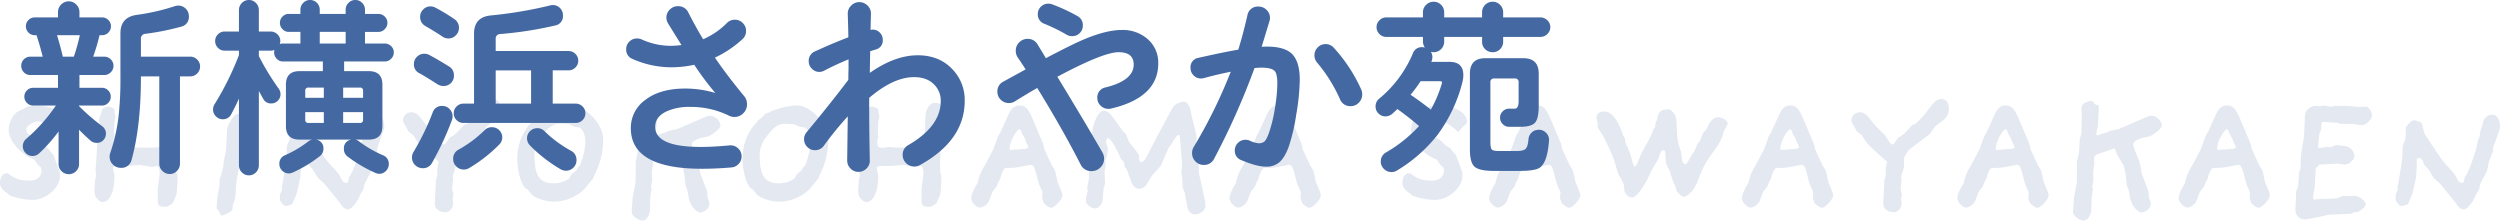 <svg xmlns="http://www.w3.org/2000/svg" width="1189.65" height="104.938" viewBox="0 0 1189.65 104.938">
  <g id="logo" transform="translate(-137.6 -160.312)">
    <path id="パス_32438" data-name="パス 32438" d="M37.35-41.475c0-4.5-5.4-7.95-13.65-7.95a25.955,25.955,0,0,0-3.9.45L18-48l-3.3,1.575a11.961,11.961,0,0,0-3.975,8.475c0,5.475,5.85,11.1,9.975,13.2l2.25,1.05,1.725,2.475,1.275,1.05a4.785,4.785,0,0,1,.45,1.725c0,2.85-2.475,4.725-5.625,4.725-8.25,0-9.45-3.525-10.8-3.525C8.1-17.25,6.6-15.825,6.6-12.45c0,2.475,2.85,4.35,3.675,4.875L11.55-6.45l3.525.975a33.145,33.145,0,0,0,7.2.9c5.775,0,12.9-5.475,12.9-11.625a7.657,7.657,0,0,0-.525-2.85l-1.2-3.075-1.35-3.75L30.45-27.75,29.4-29.1l-2.475-1.65L25.2-32.55l-4.8-3-1.05-1.275-.3-1.875c.75-.9,2.775-3.15,5.85-3.15,3.3,0,8.25,5.025,8.25,5.025s2.1-2.475,2.175-2.475C36-39.9,37.35-41.025,37.35-41.475Zm54.6-5.85v-.225c0-1.725-1.5-3.225-4.05-3.225-2.1,0-4.125,3-4.35,6l-.3,8.325-.675,3.9.075,1.725a1.221,1.221,0,0,1-1.275,1.275l-3.6.15-9.75-.15-1.8-.225-2.85.45-1.8-.15L60.75-30.3l-.15-2.625.45-1.275-.15-3.525c0-.45.15-2.1.15-3.3,0-1.05.525-2.175.525-3.225a3.189,3.189,0,0,0-.15-.825l-.3-.825v-1.875A11.088,11.088,0,0,0,58.2-49.05a9.962,9.962,0,0,0-2.7.9l-1.65,4.8L53.7-33.9l-.825,2.475-.45,8.025-.375,4.8.3,2.4-.525,2.4-.3,4.875.3,2.55s1.875,2.85,3.6,2.85c3,0,5.625-4.275,5.625-12.3,0-1.2-.675-2.775-.675-4.05,0-.375.825-.825,1.5-.825l6.15-.075,5.175-.45,5.925,1.05a12.609,12.609,0,0,1,2.25-.525c.825,0,1.2,2.1,1.2,3.675,0,.375-.075.675-.075.975L81.675-9.9v5.175c0,2.925.525,3.45,4.125,3.45C86.475-1.275,88.725-3,88.725-3s1.95-3.75,2.025-5.475l.3-4.725v-2.85l-.45-1.425-.15-5.25.3-5.175-.45-2.625.3-1.275.6-6.9.45-3-.15-1.575Zm32.25,5.55a3.564,3.564,0,0,0-3.675-3.75c-2.55,0-3.6,2.55-4.8,4.5a7.53,7.53,0,0,0-1.125,4.2l-.45,8.85L113.025-22.8l-.15,2.4-1.2,4.5-.6,1.425V-11.7l-1.05,6L109.65-.525,110.7.6,111.9,3s5.025-1.425,5.325-3.225l.15-1.95A19.043,19.043,0,0,0,118.2-4.35a19.064,19.064,0,0,0,.6-5.625c0-2.4,1.8-11.4,1.8-11.4l.375-2.7.45-4.2.6-2.25.375-6.15C122.85-37.575,124.2-40.125,124.2-41.775ZM189-37.2a7.007,7.007,0,0,0,.45-2.55c0-2.7-1.35-5.325-3.45-5.325a4.48,4.48,0,0,0-4.725,4.35c-.225.675-.825,2.475-1.2,3.675-.15,1.05-.3,2.1-.375,2.55l-.75,1.575-.6,3.3S175.875-21.3,174.075-17.7c-.75,1.575-1.5,2.1-1.65,3.525-.075.75-.45,1.575-.9,1.575-2.25,0-2.7-3.15-4.125-4.8-2.85-3.225-4.65-4.8-6.975-8.25L153.525-36l-1.35-5.175a11.108,11.108,0,0,0-3.45-1.275c-1.95,0-4.125,3.45-4.125,3.45s0,3.525-.15,5.325c-.075,1.125-1.275,2.25-1.35,4.2l-.15,4.425c-.225,3.525-2.25,14.4-2.25,14.4l.075,1.2L139.8-6.975v2.55s1.5,2.775,2.85,2.775a11.146,11.146,0,0,0,3-.9l2.1-4.95,1.725-7.65.375-5.025-.075-3.075a1.322,1.322,0,0,1,1.2-1.35.451.451,0,0,1,.3.075l.75.45.75.975.525,1.65,2.25,2.55,2.4,3.9,3.075,2.775L168-3.6c1.2,1.65,2.175,3.525,4.35,3.525,1.2,0,3.3-2.4,4.425-4.425l1.575-3.225L179.4-9.3l.75-3.075,3.075-5.775.975-4.725,1.875-4.8.075-1.8Zm53.55-5.7a6.733,6.733,0,0,0,2.175-5.175c0-2.325-1.125-4.5-3.375-4.5-2.1,0-3.225,1.2-4.65,2.775-.3.3-2.625,3.675-4.575,5.775C231.075-42.9,229.5-41.4,228.9-40.8l-1.575.6-3,3.3-2.175,1.875-1.5.75-1.875,2.7a1.285,1.285,0,0,1-.9.6c-1.35,0-2.775-3.9-4.575-5.475a41.72,41.72,0,0,1-6.075-6.6c-1.875-2.55-3.6-3.225-4.8-3.225a3.96,3.96,0,0,0-4.05,4.125c0,.6,1.8,3.45,1.8,3.45l.675,1.425,2.475,1.95a35.5,35.5,0,0,0,2.625,3.9c2.85,3.075,7.575,7.05,9.375,8.625l-.6,2.925L214.65-15.9l-.6,1.95-.3,5.7L213.525-3v.45c0,2.175,2.1,3.825,5.025,3.825,2.025,0,3.675-2.1,3.675-4.05V-3L222-5.25l.375-1.725-.6-3,.45-4.8L222-15.825l1.35-4.125.075-4.8,2.1-3.45,10.2-7.8,2.475-3.525Zm51.075,9.3c0-7.425-9.15-15.9-14.55-15.9-6.15,0-12.675,2.775-12.675,2.775l-.825.525-1.8.525-1.8,1.875-1.725,1.275-.9,1.275s-6.6,6-6.6,17.1c0,6.15,2.25,13.2,4.2,14.175l.75.45L259.575-7.2c1.35,1.575,6.375,3.45,10.425,3.45a20.831,20.831,0,0,0,14.775-6.075L288.9-14.85l.6-1.65A36.581,36.581,0,0,0,293.625-33.6Zm-8.475,1.8c0,3.825-2.1,9.75-2.55,10.875l-.825.75-.975,1.65L278.625-16.8l-1.275,2.175a13.3,13.3,0,0,1-7.2,2.175c-6.975,0-9.225-3.9-9.225-13.5A14.032,14.032,0,0,1,264-34.425c2.55-3.375,4.875-6.375,9-6.375h.45l3.9.225,3,1.35,2.025.15S285.15-37.725,285.15-31.8Zm64.275-8.025c0-2.475-2.625-4.8-5.1-4.8a4.031,4.031,0,0,0-1.575.375l-13.725,5.925-4.425.975-1.5.75-2.625.75a3.232,3.232,0,0,1-1.5.6,1.066,1.066,0,0,1-.45-.15.916.916,0,0,1-.3-.675c0-.375.225-.825.3-1.35l.525-2.4.45-9.6-2.1-.75-.825-1.5H316.5c-.6,0-5.325.15-5.325,3.9v.45l.225,2.7-.225,8.55-.75,2.4-.375,6.525-.975,4.575.075,2.175L309-12.675l-1.275,6.6L307.2.6V.9c0,2.4,3.225,4.35,5.175,4.35s3.45-2.925,3.525-5.175l.15-6.15.6-3.45-.3-1.575.525-2.4-.075-4.425.525-3.75-.15-3.375.975-.975,8.475-3,.6.225.9,2.625,3.225,5.325.9,4.125.6,5.4.825,2.025.825,4.575.975,2.4c.675,1.5,3.15,3.75,4.125,3.75,2.175,0,4.575-1.95,4.575-4.125a3.764,3.764,0,0,0-.15-.9l-.75-2.325-.15-2.475-3.375-9.15a25.425,25.425,0,0,0-1.8-7.425c-1.425-3.075-2.1-5.25-2.1-6.15,0-1.425,3.225-2.85,5.775-3.225l2.325-.525,1.35-.825S349.425-38.4,349.425-39.825ZM400.8-33.6c0-7.425-9.15-15.9-14.55-15.9-6.15,0-12.675,2.775-12.675,2.775l-.825.525-1.8.525-1.8,1.875-1.725,1.275-.9,1.275s-6.6,6-6.6,17.1c0,6.15,2.25,13.2,4.2,14.175l.75.45L366.75-7.2c1.35,1.575,6.375,3.45,10.425,3.45A20.831,20.831,0,0,0,391.95-9.825l4.125-5.025.6-1.65A36.581,36.581,0,0,0,400.8-33.6Zm-8.475,1.8c0,3.825-2.1,9.75-2.55,10.875l-.825.75-.975,1.65L385.8-16.8l-1.275,2.175a13.3,13.3,0,0,1-7.2,2.175c-6.975,0-9.225-3.9-9.225-13.5a14.032,14.032,0,0,1,3.075-8.475c2.55-3.375,4.875-6.375,9-6.375h.45l3.9.225,3,1.35,2.025.15S392.325-37.725,392.325-31.8ZM455.4-47.325v-.225c0-1.725-1.5-3.225-4.05-3.225-2.1,0-4.125,3-4.35,6l-.3,8.325-.675,3.9.075,1.725a1.221,1.221,0,0,1-1.275,1.275l-3.6.15-9.75-.15-1.8-.225-2.85.45-1.8-.15L424.2-30.3l-.15-2.625.45-1.275-.15-3.525c0-.45.15-2.1.15-3.3,0-1.05.525-2.175.525-3.225a3.19,3.19,0,0,0-.15-.825l-.3-.825v-1.875a11.088,11.088,0,0,0-2.925-1.275,9.962,9.962,0,0,0-2.7.9l-1.65,4.8-.15,9.45-.825,2.475-.45,8.025-.375,4.8.3,2.4-.525,2.4-.3,4.875.3,2.55s1.875,2.85,3.6,2.85c3,0,5.625-4.275,5.625-12.3,0-1.2-.675-2.775-.675-4.05,0-.375.825-.825,1.5-.825l6.15-.075,5.175-.45,5.925,1.05a12.609,12.609,0,0,1,2.25-.525c.825,0,1.2,2.1,1.2,3.675,0,.375-.075.675-.075.975l-.825,6.15v5.175c0,2.925.525,3.45,4.125,3.45.675,0,2.925-1.725,2.925-1.725s1.95-3.75,2.025-5.475l.3-4.725v-2.85l-.45-1.425-.15-5.25.3-5.175-.45-2.625.3-1.275.6-6.9.45-3-.15-1.575ZM512.175-6.75c0-1.05-.975-3.075-1.95-5.4-.825-1.725-.75-3.825-1.575-6.15a8.9,8.9,0,0,0-1.425-2.475l-3.675-7.95-.525-2.475L497.7-43.8c-2.025-4.425-3.3-5.7-6.075-5.7-3.525,0-4.725,3.45-6.15,6.6l-2.7,5.925-1.2,2.025L479.4-28.875l-3.525,6.75s-1.8,3-2.775,5.1a32.458,32.458,0,0,0-1.35,4.575c-.6.9-3,4.875-3,6.975,0,2.175,2.7,4.575,4.275,4.575a5.963,5.963,0,0,0,4.125-3l1.725-4.5,2.025-2.625.675-1.8.975-1.8.525-1.95,1.05-2.25c.3-.9,1.2-.975,3.3-.975,3.675,0,8.4-1.425,9.9-1.425,1.275,0,2.025,2.55,2.925,6.375a22.014,22.014,0,0,0,1.725,4.95l.75,1.725-.225,2.85.9,2.4s2.175,2.1,3.375,2.1C508.425-.825,512.175-4.8,512.175-6.75Zm-16.2-22.8c0,.375-.975.675-1.95.75l-6.6.45c-.3,0-.375-.225-.375-.675a10.324,10.324,0,0,1,.3-1.95c.525-2.55,3.225-7.2,4.35-7.2.825,0,1.05,1.725,1.05,1.725l1.725,3.075.375,1.35A8.623,8.623,0,0,1,495.975-29.55ZM580.2-1.725a20.539,20.539,0,0,0-.45-3.6l-2.625-12-.225-9.6a17.51,17.51,0,0,1-.975-2.7,10.247,10.247,0,0,1-.15-1.425c0-.975.225-1.875.225-2.925a11.27,11.27,0,0,0-.15-1.5c-.675-3.6-2.025-7.95-2.25-9.3-.6-4.275-1.875-6.525-3.675-6.525-1.125,0-4.05.675-5.325,2.925-.375.6-7.35,13.5-9.9,18.45-2.7,5.325-3.6,7.35-4.95,7.35-1.725,0-.6-2.7-1.575-3.975-1.5-2.175-4.05-5.25-4.275-5.55l-1.575-3.825-1.425-1.35c-.075-.075-3.6-5.25-5.025-7.05-1.05-1.5-2.775-2.7-3.975-2.7-2.85,0-6.075,7.05-6.075,15.75,0,4.725-.3,7.8-.3,7.8L524.775-21v6.3l-.825,4.5.3,1.425a16.5,16.5,0,0,0-.9,4.575c0,2.1,2.85,3.675,4.35,3.675,1.725,0,3.525-2.175,3.6-4.125l.45-5.325.675-2.4L532.2-18.15l.525-3-.15-2.025a20.088,20.088,0,0,0,1.2-5.325c0-1.5-.825-2.55-.825-3.375,0-.9.225-2.025.75-2.025,2.175,0,6.225,9.675,6.225,9.675l1.425,1.5.525,2.475.975,1.275,1.8,5.1c.675,1.95,1.875,3.975,3.975,3.975,2.325,0,3.075-1.2,3.975-2.7l2.55-3.975,3.675-3.975,3.825-8.625,3.45-5.1c.6-.9,1.05-1.2,1.35-1.2.45,0,.6.6.675,1.425l1.05,13.125-.45,3.6.45,2.1.15,4.5L570.3-8.25l1.2,6.525c.45,2.925,2.175,4.05,3.9,4.05C577.725,2.325,580.2.375,580.2-1.725ZM635.1-6.75c0-1.05-.975-3.075-1.95-5.4-.825-1.725-.75-3.825-1.575-6.15a8.9,8.9,0,0,0-1.425-2.475l-3.675-7.95L625.95-31.2l-5.325-12.6c-2.025-4.425-3.3-5.7-6.075-5.7-3.525,0-4.725,3.45-6.15,6.6l-2.7,5.925-1.2,2.025-2.175,6.075-3.525,6.75s-1.8,3-2.775,5.1a32.458,32.458,0,0,0-1.35,4.575c-.6.9-3,4.875-3,6.975,0,2.175,2.7,4.575,4.275,4.575a5.964,5.964,0,0,0,4.125-3L601.8-8.4l2.025-2.625.675-1.8.975-1.8.525-1.95,1.05-2.25c.3-.9,1.2-.975,3.3-.975,3.675,0,8.4-1.425,9.9-1.425,1.275,0,2.025,2.55,2.925,6.375A22.015,22.015,0,0,0,624.9-9.9l.75,1.725-.225,2.85.9,2.4s2.175,2.1,3.375,2.1C631.35-.825,635.1-4.8,635.1-6.75Zm-16.2-22.8c0,.375-.975.675-1.95.75l-6.6.45c-.3,0-.375-.225-.375-.675a10.326,10.326,0,0,1,.3-1.95c.525-2.55,3.225-7.2,4.35-7.2.825,0,1.05,1.725,1.05,1.725l1.725,3.075.375,1.35A8.623,8.623,0,0,1,618.9-29.55Zm85.8-11.925c0-4.5-5.4-7.95-13.65-7.95a25.956,25.956,0,0,0-3.9.45l-1.8.975-3.3,1.575a11.961,11.961,0,0,0-3.975,8.475c0,5.475,5.85,11.1,9.975,13.2l2.25,1.05,1.725,2.475,1.275,1.05a4.785,4.785,0,0,1,.45,1.725c0,2.85-2.475,4.725-5.625,4.725-8.25,0-9.45-3.525-10.8-3.525-1.875,0-3.375,1.425-3.375,4.8,0,2.475,2.85,4.35,3.675,4.875L678.9-6.45l3.525.975a33.145,33.145,0,0,0,7.2.9c5.775,0,12.9-5.475,12.9-11.625A7.657,7.657,0,0,0,702-19.05l-1.2-3.075-1.35-3.75L697.8-27.75l-1.05-1.35-2.475-1.65-1.725-1.8-4.8-3-1.05-1.275-.3-1.875c.75-.9,2.775-3.15,5.85-3.15,3.3,0,8.25,5.025,8.25,5.025s2.1-2.475,2.175-2.475C703.35-39.9,704.7-41.025,704.7-41.475ZM758.625-6.75c0-1.05-.975-3.075-1.95-5.4-.825-1.725-.75-3.825-1.575-6.15a8.9,8.9,0,0,0-1.425-2.475L750-28.725l-.525-2.475L744.15-43.8c-2.025-4.425-3.3-5.7-6.075-5.7-3.525,0-4.725,3.45-6.15,6.6l-2.7,5.925-1.2,2.025-2.175,6.075-3.525,6.75s-1.8,3-2.775,5.1a32.458,32.458,0,0,0-1.35,4.575c-.6.9-3,4.875-3,6.975C715.2-3.3,717.9-.9,719.475-.9a5.964,5.964,0,0,0,4.125-3l1.725-4.5,2.025-2.625.675-1.8.975-1.8.525-1.95,1.05-2.25c.3-.9,1.2-.975,3.3-.975,3.675,0,8.4-1.425,9.9-1.425,1.275,0,2.025,2.55,2.925,6.375a22.015,22.015,0,0,0,1.725,4.95l.75,1.725-.225,2.85.9,2.4s2.175,2.1,3.375,2.1C754.875-.825,758.625-4.8,758.625-6.75Zm-16.2-22.8c0,.375-.975.675-1.95.75l-6.6.45c-.3,0-.375-.225-.375-.675a10.326,10.326,0,0,1,.3-1.95c.525-2.55,3.225-7.2,4.35-7.2.825,0,1.05,1.725,1.05,1.725l1.725,3.075.375,1.35A8.623,8.623,0,0,1,742.425-29.55ZM828.75-40.875c0-1.35-2.475-3-4.65-3-2.25.075-3.375,1.8-4.425,3.525-.525.975-.975,2.1-1.2,2.4l-1.425,1.425-1.5,3.9-1.2,1.35-1.125,2.925-2.475,3.9c-.675,1.05-1.275,2.85-2.1,2.85-2.25,0-1.5-4.875-2.4-6.6a29.638,29.638,0,0,1-1.575-7.2l-.375-7.275c-.075-2.475-2.55-4.95-3.525-4.95-3.75,0-4.95.6-5.7,5.175,0,.15-.525.675-.525.675l-.375,2.55-.675.825s-.825,2.1-1.05,2.775c-2.025,4.275-4.05,7.35-4.5,8.475-1.8,3.825-2.55,6.675-3.45,6.675-.825,0-.975-2.775-2.4-6.6l-.975-2.55L780.3-31.05l-.6-3.15-.75-1.125-.825-2.325c-2.625-6.45-5.325-9-8.175-9-2.175,0-3.675,1.2-3.675,2.925a9.33,9.33,0,0,0,.6,2.4v2.25l2.775,4.425s3.075,5.925,4.575,9.975c1.125,2.85,1.35,4.725,2.475,7.65.9,2.325,2.4,3.45,2.7,5.925l.15,1.875A4.2,4.2,0,0,0,783.3-5.7c2.025,0,5.925-5.625,8.175-10.65A47.441,47.441,0,0,1,795.6-23.7l.75-2.55.6-1.125a1.278,1.278,0,0,1,1.35-.825c1.425,0,.375,4.425,1.425,6.975.675,1.725,1.65,2.775,1.875,4.275a32.665,32.665,0,0,0,1.275,3.825,22.5,22.5,0,0,1,1.65,4.5S807-6,807.6-6c2.25,0,5.7-3.75,7.35-8.7a42.71,42.71,0,0,1,6.525-12.15c3.525-4.725,4.65-7.275,5.325-9.975C827.175-38.475,828.75-39.975,828.75-40.875ZM878.925-6.75c0-1.05-.975-3.075-1.95-5.4-.825-1.725-.75-3.825-1.575-6.15a8.9,8.9,0,0,0-1.425-2.475l-3.675-7.95-.525-2.475L864.45-43.8c-2.025-4.425-3.3-5.7-6.075-5.7-3.525,0-4.725,3.45-6.15,6.6l-2.7,5.925-1.2,2.025-2.175,6.075-3.525,6.75s-1.8,3-2.775,5.1a32.458,32.458,0,0,0-1.35,4.575c-.6.9-3,4.875-3,6.975C835.5-3.3,838.2-.9,839.775-.9a5.964,5.964,0,0,0,4.125-3l1.725-4.5,2.025-2.625.675-1.8.975-1.8.525-1.95,1.05-2.25c.3-.9,1.2-.975,3.3-.975,3.675,0,8.4-1.425,9.9-1.425,1.275,0,2.025,2.55,2.925,6.375a22.015,22.015,0,0,0,1.725,4.95l.75,1.725-.225,2.85.9,2.4s2.175,2.1,3.375,2.1C875.175-.825,878.925-4.8,878.925-6.75Zm-16.2-22.8c0,.375-.975.675-1.95.75l-6.6.45c-.3,0-.375-.225-.375-.675a10.326,10.326,0,0,1,.3-1.95c.525-2.55,3.225-7.2,4.35-7.2.825,0,1.05,1.725,1.05,1.725l1.725,3.075.375,1.35A8.623,8.623,0,0,1,862.725-29.55ZM931.8-42.9a6.733,6.733,0,0,0,2.175-5.175c0-2.325-1.125-4.5-3.375-4.5-2.1,0-3.225,1.2-4.65,2.775-.3.3-2.625,3.675-4.575,5.775-1.05,1.125-2.625,2.625-3.225,3.225l-1.575.6-3,3.3L911.4-35.025l-1.5.75-1.875,2.7a1.285,1.285,0,0,1-.9.6c-1.35,0-2.775-3.9-4.575-5.475a41.717,41.717,0,0,1-6.075-6.6c-1.875-2.55-3.6-3.225-4.8-3.225a3.96,3.96,0,0,0-4.05,4.125c0,.6,1.8,3.45,1.8,3.45l.675,1.425,2.475,1.95a35.5,35.5,0,0,0,2.625,3.9c2.85,3.075,7.575,7.05,9.375,8.625l-.6,2.925L903.9-15.9l-.6,1.95-.3,5.7L902.775-3v.45c0,2.175,2.1,3.825,5.025,3.825,2.025,0,3.675-2.1,3.675-4.05V-3l-.225-2.25.375-1.725-.6-3,.45-4.8-.225-1.05,1.35-4.125.075-4.8,2.1-3.45,10.2-7.8,2.475-3.525ZM981.45-6.75c0-1.05-.975-3.075-1.95-5.4-.825-1.725-.75-3.825-1.575-6.15a8.9,8.9,0,0,0-1.425-2.475l-3.675-7.95L972.3-31.2l-5.325-12.6c-2.025-4.425-3.3-5.7-6.075-5.7-3.525,0-4.725,3.45-6.15,6.6l-2.7,5.925-1.2,2.025-2.175,6.075-3.525,6.75s-1.8,3-2.775,5.1a32.458,32.458,0,0,0-1.35,4.575c-.6.9-3,4.875-3,6.975,0,2.175,2.7,4.575,4.275,4.575a5.964,5.964,0,0,0,4.125-3l1.725-4.5,2.025-2.625.675-1.8.975-1.8.525-1.95,1.05-2.25c.3-.9,1.2-.975,3.3-.975,3.675,0,8.4-1.425,9.9-1.425,1.275,0,2.025,2.55,2.925,6.375A22.015,22.015,0,0,0,971.25-9.9L972-8.175l-.225,2.85.9,2.4s2.175,2.1,3.375,2.1C977.7-.825,981.45-4.8,981.45-6.75Zm-16.2-22.8c0,.375-.975.675-1.95.75l-6.6.45c-.3,0-.375-.225-.375-.675a10.326,10.326,0,0,1,.3-1.95c.525-2.55,3.225-7.2,4.35-7.2.825,0,1.05,1.725,1.05,1.725l1.725,3.075.375,1.35A8.623,8.623,0,0,1,965.25-29.55Zm70.05-10.275c0-2.475-2.625-4.8-5.1-4.8a4.031,4.031,0,0,0-1.575.375L1014.9-38.325l-4.425.975-1.5.75-2.625.75a3.232,3.232,0,0,1-1.5.6,1.066,1.066,0,0,1-.45-.15.916.916,0,0,1-.3-.675c0-.375.225-.825.3-1.35l.525-2.4.45-9.6-2.1-.75-.825-1.5h-.075c-.6,0-5.325.15-5.325,3.9v.45l.225,2.7-.225,8.55-.75,2.4-.375,6.525-.975,4.575.075,2.175-.15,7.725-1.275,6.6L993.075.6V.9c0,2.4,3.225,4.35,5.175,4.35s3.45-2.925,3.525-5.175l.15-6.15.6-3.45-.3-1.575.525-2.4-.075-4.425.525-3.75-.15-3.375.975-.975,8.475-3,.6.225.9,2.625,3.225,5.325.9,4.125.6,5.4.825,2.025.825,4.575.975,2.4c.675,1.5,3.15,3.75,4.125,3.75,2.175,0,4.575-1.95,4.575-4.125a3.767,3.767,0,0,0-.15-.9l-.75-2.325L1029-8.4l-3.375-9.15a25.421,25.421,0,0,0-1.8-7.425c-1.425-3.075-2.1-5.25-2.1-6.15,0-1.425,3.225-2.85,5.775-3.225l2.325-.525,1.35-.825S1035.3-38.4,1035.3-39.825ZM1086.75-6.75c0-1.05-.975-3.075-1.95-5.4-.825-1.725-.75-3.825-1.575-6.15a8.9,8.9,0,0,0-1.425-2.475l-3.675-7.95L1077.6-31.2l-5.325-12.6c-2.025-4.425-3.3-5.7-6.075-5.7-3.525,0-4.725,3.45-6.15,6.6l-2.7,5.925-1.2,2.025-2.175,6.075-3.525,6.75s-1.8,3-2.775,5.1a32.458,32.458,0,0,0-1.35,4.575c-.6.9-3,4.875-3,6.975,0,2.175,2.7,4.575,4.275,4.575a5.964,5.964,0,0,0,4.125-3l1.725-4.5,2.025-2.625.675-1.8.975-1.8.525-1.95,1.05-2.25c.3-.9,1.2-.975,3.3-.975,3.675,0,8.4-1.425,9.9-1.425,1.275,0,2.025,2.55,2.925,6.375a22.018,22.018,0,0,0,1.725,4.95l.75,1.725-.225,2.85.9,2.4s2.175,2.1,3.375,2.1C1083-.825,1086.75-4.8,1086.75-6.75Zm-16.2-22.8c0,.375-.975.675-1.95.75l-6.6.45c-.3,0-.375-.225-.375-.675a10.32,10.32,0,0,1,.3-1.95c.525-2.55,3.225-7.2,4.35-7.2.825,0,1.05,1.725,1.05,1.725l1.725,3.075.375,1.35A8.623,8.623,0,0,1,1070.55-29.55Zm64.35-13.8a2.635,2.635,0,0,0,.375-1.5c0-2.025-1.8-4.125-2.85-4.125l-3.825.15-4.275-.45H1117.8l-2.25.375-3.3-.6-1.575.375-2.025-.15h-.225a5.213,5.213,0,0,0-5.025,5.4l-.375,8.85-1.5,9.45L1101.3-19.2l-.6,1.275-.525,6.9-.9,2.25-.375,8.55v.3a4.415,4.415,0,0,0,4.35,4.65c1.95,0,11.625-2.25,11.625-2.25l10.5-.45,1.65-.825.825.15h.075c.825,0,4.425-2.25,4.425-3.9,0-1.05-2.7-3.975-5.4-3.975h-.225l-2.775.15-2.025-.15-3.375,1.2c-.75.075-3.225.225-6,.225-1.425,0-4.2.3-4.875.375-.3-.15-.3-.675-.3-1.35a22.187,22.187,0,0,1,.675-3.975l.525-9.6.9-.75.525-.75.75-.225,8.025-.45,3.6.45h.15c1.425,0,4.425-1.95,4.425-4.05a5.161,5.161,0,0,0-4.8-4.8l-3.975-.45-2.55,1.05-1.65-.15-3.675.525c-.45,0-.6-.225-.6-.9,0-.45.075-1.05.15-1.8l.45-4.125.825-2.025.15-2.85c.075-.525.225-.675,1.2-.675a17.062,17.062,0,0,1,1.8.075l1.725.15,2.775.075,1.275.525,5.775.075c.975,0,3.525.6,4.35.6C1132.125-40.125,1133.625-41.325,1134.9-43.35Zm60.9,6.15a7.006,7.006,0,0,0,.45-2.55c0-2.7-1.35-5.325-3.45-5.325a4.48,4.48,0,0,0-4.725,4.35c-.225.675-.825,2.475-1.2,3.675-.15,1.05-.3,2.1-.375,2.55l-.75,1.575-.6,3.3s-2.475,8.325-4.275,11.925c-.75,1.575-1.5,2.1-1.65,3.525-.075.75-.45,1.575-.9,1.575-2.25,0-2.7-3.15-4.125-4.8-2.85-3.225-4.65-4.8-6.975-8.25l-6.9-10.35-1.35-5.175a11.109,11.109,0,0,0-3.45-1.275c-1.95,0-4.125,3.45-4.125,3.45s0,3.525-.15,5.325c-.075,1.125-1.275,2.25-1.35,4.2l-.15,4.425c-.225,3.525-2.25,14.4-2.25,14.4l.075,1.2-.975,2.475v2.55s1.5,2.775,2.85,2.775a11.146,11.146,0,0,0,3-.9l2.1-4.95,1.725-7.65.375-5.025-.075-3.075a1.322,1.322,0,0,1,1.2-1.35.451.451,0,0,1,.3.075l.75.45.75.975.525,1.65,2.25,2.55,2.4,3.9,3.075,2.775L1174.8-3.6c1.2,1.65,2.175,3.525,4.35,3.525,1.2,0,3.3-2.4,4.425-4.425l1.575-3.225L1186.2-9.3l.75-3.075,3.075-5.775.975-4.725,1.875-4.8.075-1.8Z" transform="translate(131 260)" fill="#4469a2" opacity="0.151"/>
    <path id="パス_32437" data-name="パス 32437" d="M89.056-44.712a4.517,4.517,0,0,1-1.38,3.312,4.517,4.517,0,0,1-3.312,1.38H79.488V1.472a4.853,4.853,0,0,1-1.426,3.5,4.627,4.627,0,0,1-3.45,1.472,4.776,4.776,0,0,1-3.5-1.472,4.776,4.776,0,0,1-1.472-3.5V-40.02H60.9v.46q0,23.184-4.416,39.192A4.876,4.876,0,0,1,51.336,3.5a5.141,5.141,0,0,1-3.772-1.564A5.141,5.141,0,0,1,46-1.84,5.209,5.209,0,0,1,46.276-3.5a83.338,83.338,0,0,0,4.048-18.032,165.748,165.748,0,0,0,.828-18.492V-60.536q0-7.636,7.728-8.74A101.581,101.581,0,0,0,77-73.416a5.21,5.21,0,0,1,1.656-.276,4.882,4.882,0,0,1,3.588,1.472,4.882,4.882,0,0,1,1.472,3.588,4.646,4.646,0,0,1-3.68,4.968,122.833,122.833,0,0,1-17.02,3.4A2.217,2.217,0,0,0,60.9-57.776V-49.4h23.46a4.517,4.517,0,0,1,3.312,1.38A4.517,4.517,0,0,1,89.056-44.712ZM47.84-45.08a4.259,4.259,0,0,1-1.288,3.128,4.259,4.259,0,0,1-3.128,1.288H31.648v6.072H42.32a4.076,4.076,0,0,1,2.99,1.242,4.076,4.076,0,0,1,1.242,2.99,4.076,4.076,0,0,1-1.242,2.99,4.076,4.076,0,0,1-2.99,1.242H31.464v.276A99.7,99.7,0,0,0,42.5-16.284a4.272,4.272,0,0,1,1.748,3.5A4.34,4.34,0,0,1,43.01-9.66a4.109,4.109,0,0,1-3.082,1.288,4.4,4.4,0,0,1-2.944-1.012q-3.036-2.668-5.52-5.244V1.656a4.7,4.7,0,0,1-1.426,3.45,4.886,4.886,0,0,1-6.9,0,4.7,4.7,0,0,1-1.426-3.45V-13.8A74.132,74.132,0,0,1,12.6-3.5a4.621,4.621,0,0,1-3.22,1.38A4.517,4.517,0,0,1,6.072-3.5a4.517,4.517,0,0,1-1.38-3.312,4.531,4.531,0,0,1,1.656-3.5A79.65,79.65,0,0,0,20.424-26.128H9.66A4.076,4.076,0,0,1,6.67-27.37a4.076,4.076,0,0,1-1.242-2.99A4.076,4.076,0,0,1,6.67-33.35a4.076,4.076,0,0,1,2.99-1.242H21.436v-6.072H8.28A4.109,4.109,0,0,1,5.2-41.952,4.34,4.34,0,0,1,3.956-45.08a4.109,4.109,0,0,1,1.288-3.082A4.23,4.23,0,0,1,8.28-49.4h5.888q-1.1-4.508-2.944-10.212H10.4a4.076,4.076,0,0,1-2.99-1.242,4.076,4.076,0,0,1-1.242-2.99,4.076,4.076,0,0,1,1.242-2.99A4.076,4.076,0,0,1,10.4-68.08h11.04v-2.484A4.958,4.958,0,0,1,22.954-74.2a4.958,4.958,0,0,1,3.634-1.518A4.854,4.854,0,0,1,30.13-74.2a4.958,4.958,0,0,1,1.518,3.634v2.484H42.412a4.076,4.076,0,0,1,2.99,1.242,4.076,4.076,0,0,1,1.242,2.99,4.076,4.076,0,0,1-1.242,2.99,4.076,4.076,0,0,1-2.99,1.242h-1.2A92.94,92.94,0,0,1,38.18-49.4h5.244a4.259,4.259,0,0,1,3.128,1.288A4.153,4.153,0,0,1,47.84-45.08ZM31.832-59.616H20.976q1.656,5.428,2.76,10.212H28.98A91.236,91.236,0,0,0,31.832-59.616ZM181.24-51.428a4.153,4.153,0,0,1-1.288,3.036,4.153,4.153,0,0,1-3.036,1.288H157.6v4.6h11.776q6.44,0,6.44,6.44v19.688q0,6.44-6.44,6.44h-6.44a4.163,4.163,0,0,1,1.748.828,52.359,52.359,0,0,0,11.408,6.624,4.263,4.263,0,0,1,2.76,4.232,4.488,4.488,0,0,1-1.334,3.22,4.265,4.265,0,0,1-3.174,1.38,4.67,4.67,0,0,1-1.932-.46,65.638,65.638,0,0,1-13.248-7.82A4.289,4.289,0,0,1,157.5-5.52a4.068,4.068,0,0,1,3.588-4.416H144.164a4.068,4.068,0,0,1,3.588,4.416A4.272,4.272,0,0,1,146-2.024,62.233,62.233,0,0,1,133.216,5.7a4.67,4.67,0,0,1-1.932.46A4.335,4.335,0,0,1,128.11,4.83a4.335,4.335,0,0,1-1.334-3.174,4.2,4.2,0,0,1,2.668-4.14,51.953,51.953,0,0,0,11.04-6.532,5.131,5.131,0,0,1,1.932-.92h-6.072q-6.44,0-6.44-6.44V-36.064q0-6.44,6.44-6.44h11.132v-4.6H128.524a4,4,0,0,1-2.99-1.288,4.23,4.23,0,0,1-1.242-3.036,3.76,3.76,0,0,1,.184-1.2,4.481,4.481,0,0,1-1.84.368h-5.612v2.576A117.793,117.793,0,0,0,126.5-34.132a4.439,4.439,0,0,1,.828,2.576,4.259,4.259,0,0,1-1.288,3.128,4.259,4.259,0,0,1-3.128,1.288,4.024,4.024,0,0,1-3.772-2.116l-2.116-3.772V2.3a4.67,4.67,0,0,1-1.38,3.358,4.445,4.445,0,0,1-3.312,1.426,4.55,4.55,0,0,1-3.4-1.426,4.67,4.67,0,0,1-1.38-3.358V-29.44q-1.2,2.76-3.588,7.268A4.373,4.373,0,0,1,99.912-19.6a4.517,4.517,0,0,1-3.312-1.38,4.517,4.517,0,0,1-1.38-3.312,4.675,4.675,0,0,1,.736-2.484A138.266,138.266,0,0,0,107.548-50.14v-2.116H100.74a4.335,4.335,0,0,1-3.174-1.334,4.442,4.442,0,0,1-1.334-3.266,4.335,4.335,0,0,1,1.334-3.174,4.335,4.335,0,0,1,3.174-1.334h6.808V-71.576a4.67,4.67,0,0,1,1.38-3.358,4.55,4.55,0,0,1,3.4-1.426,4.445,4.445,0,0,1,3.312,1.426,4.67,4.67,0,0,1,1.38,3.358v10.212h5.612a4.488,4.488,0,0,1,3.22,1.334,4.265,4.265,0,0,1,1.38,3.174,4.727,4.727,0,0,1-.276,1.472,3.965,3.965,0,0,1,1.564-.276h8.28v-5.52h-5.52a4,4,0,0,1-2.99-1.288,4.23,4.23,0,0,1-1.242-3.036,4.076,4.076,0,0,1,1.242-2.99,4.076,4.076,0,0,1,2.99-1.242h5.52V-71.76a4.488,4.488,0,0,1,1.334-3.22,4.367,4.367,0,0,1,3.266-1.38,4.367,4.367,0,0,1,3.266,1.38A4.488,4.488,0,0,1,146-71.76v2.024h12.328V-71.76a4.488,4.488,0,0,1,1.334-3.22,4.367,4.367,0,0,1,3.266-1.38,4.367,4.367,0,0,1,3.266,1.38,4.488,4.488,0,0,1,1.334,3.22v2.024h6.348a4.23,4.23,0,0,1,3.036,1.242A4,4,0,0,1,178.2-65.5a4.153,4.153,0,0,1-1.288,3.036,4.153,4.153,0,0,1-3.036,1.288h-6.348v5.52h9.384a4.23,4.23,0,0,1,3.036,1.242A4,4,0,0,1,181.24-51.428ZM158.332-55.66v-5.52H146v5.52Zm8.28,25.852V-33.12a1.382,1.382,0,0,0-1.564-1.564h-7.912v4.876Zm0,10.4V-23h-9.476v5.152h7.912A1.382,1.382,0,0,0,166.612-19.412Zm-18.676-10.4v-4.876h-7.268A1.382,1.382,0,0,0,139.1-33.12v3.312Zm0,11.96V-23H139.1v3.588a1.382,1.382,0,0,0,1.564,1.564Zm124.476-4.6a4.367,4.367,0,0,1-1.38,3.266,4.488,4.488,0,0,1-3.22,1.334H214.36a4.488,4.488,0,0,1-3.22-1.334,4.367,4.367,0,0,1-1.38-3.266,4.367,4.367,0,0,1,1.38-3.266,4.488,4.488,0,0,1,3.22-1.334h5.06v-33.3q0-7.82,7.82-8.648a202.581,202.581,0,0,0,28.428-4.784,4.372,4.372,0,0,1,1.2-.184,4.7,4.7,0,0,1,3.45,1.426A4.809,4.809,0,0,1,261.74-69a4.476,4.476,0,0,1-3.772,4.784,178.665,178.665,0,0,1-26.036,4.048,2.143,2.143,0,0,0-2.208,2.392v5.7h34.684a4.488,4.488,0,0,1,3.22,1.334,4.367,4.367,0,0,1,1.38,3.266,4.367,4.367,0,0,1-1.38,3.266,4.488,4.488,0,0,1-3.22,1.334h-7.544v15.824h10.948a4.488,4.488,0,0,1,3.22,1.334A4.367,4.367,0,0,1,272.412-22.448ZM212.244-63.112a4.929,4.929,0,0,1-1.472,3.542,4.808,4.808,0,0,1-3.588,1.518,5.076,5.076,0,0,1-2.852-.92q-2.208-1.564-8-4.968a4.833,4.833,0,0,1-2.576-4.324,4.882,4.882,0,0,1,1.472-3.588,4.776,4.776,0,0,1,3.5-1.472,5.006,5.006,0,0,1,2.392.644,91.909,91.909,0,0,1,8.832,5.336A4.87,4.87,0,0,1,212.244-63.112ZM268.18-.184A4.882,4.882,0,0,1,266.708,3.4a4.883,4.883,0,0,1-3.588,1.472,5.153,5.153,0,0,1-2.576-.736A69.147,69.147,0,0,1,246.1-7.084a4.882,4.882,0,0,1-1.472-3.4,4.7,4.7,0,0,1,1.426-3.45,4.7,4.7,0,0,1,3.45-1.426,4.625,4.625,0,0,1,3.4,1.38A57.814,57.814,0,0,0,265.6-4.6,4.776,4.776,0,0,1,268.18-.184Zm-58.328-40.3a4.8,4.8,0,0,1-1.472,3.68,4.938,4.938,0,0,1-3.5,1.38,5.472,5.472,0,0,1-2.852-.828q-5.98-3.864-8.6-5.244a4.57,4.57,0,0,1-2.622-4.324,4.732,4.732,0,0,1,1.472-3.542,4.853,4.853,0,0,1,3.5-1.426,4.724,4.724,0,0,1,2.3.552q3.956,2.116,9.476,5.52A4.73,4.73,0,0,1,209.852-40.48Zm23,29.532a4.722,4.722,0,0,1-1.38,3.312A69.468,69.468,0,0,1,217.12,3.588a4.828,4.828,0,0,1-2.576.736A4.929,4.929,0,0,1,211,2.852a4.808,4.808,0,0,1-1.518-3.588,4.776,4.776,0,0,1,2.576-4.416,58.122,58.122,0,0,0,12.42-9.292,4.625,4.625,0,0,1,3.4-1.38,4.809,4.809,0,0,1,3.542,1.426A4.7,4.7,0,0,1,232.852-10.948ZM209.208-20.976a4.689,4.689,0,0,1-.276,1.656A143.3,143.3,0,0,1,199.456,1.1,4.776,4.776,0,0,1,195.04,3.68a5.036,5.036,0,0,1-3.634-1.472,4.808,4.808,0,0,1-1.518-3.588,4.989,4.989,0,0,1,.736-2.668,121.374,121.374,0,0,0,9.108-18.768,4.52,4.52,0,0,1,4.6-3.128,4.627,4.627,0,0,1,3.45,1.472A4.853,4.853,0,0,1,209.208-20.976Zm37.352-6.072V-42.872H229.724v15.824Zm102.764.276a5.917,5.917,0,0,1-1.748,4.278,5.8,5.8,0,0,1-4.324,1.794,5.716,5.716,0,0,1-2.576-.644,41.139,41.139,0,0,0-18.492-4.14,26.12,26.12,0,0,0-11.132,2.116q-5.428,2.576-5.428,7.36,0,9.568,21.712,9.568,5.8,0,13.708-.736a5.081,5.081,0,0,1,4,1.38,5.039,5.039,0,0,1,1.7,3.864,5.1,5.1,0,0,1-1.38,3.542,5.075,5.075,0,0,1-3.4,1.7q-7.544.644-14.076.644-33.856,0-33.856-19.32a16.214,16.214,0,0,1,6.624-13.248q7.084-5.612,19.32-5.612a49.588,49.588,0,0,1,14.26,2.116A136.635,136.635,0,0,1,324.208-45.54a51.193,51.193,0,0,1-11.224,1.2A45.643,45.643,0,0,1,294.86-48.3a4.684,4.684,0,0,1-3.036-4.692,4.808,4.808,0,0,1,1.518-3.588,4.929,4.929,0,0,1,3.542-1.472,5.239,5.239,0,0,1,2.116.368,33.606,33.606,0,0,0,13.8,3.128,43.372,43.372,0,0,0,5.336-.368q-2.944-4.692-6.348-10.212a5.472,5.472,0,0,1-.828-2.852,5.217,5.217,0,0,1,1.61-3.818,5.323,5.323,0,0,1,3.91-1.61,5.166,5.166,0,0,1,4.876,2.944q3.68,7.176,7.084,12.788a36.413,36.413,0,0,0,11.316-7.728,5.141,5.141,0,0,1,3.772-1.564,5.14,5.14,0,0,1,3.772,1.564,5.14,5.14,0,0,1,1.564,3.772,5.1,5.1,0,0,1-1.656,3.864,51.556,51.556,0,0,1-13.156,8.832q5.612,8.28,13.892,18.308A5.853,5.853,0,0,1,349.324-26.772Zm103.592-1.656q0,18.86-21.344,30.636a5.536,5.536,0,0,1-2.668.644,5.323,5.323,0,0,1-3.91-1.61,5.323,5.323,0,0,1-1.61-3.91,5.067,5.067,0,0,1,2.76-4.692q15.364-8.924,15.364-20.976a10.715,10.715,0,0,0-3.4-8.05q-3.4-3.266-9.292-3.266-9.568,0-20.792,9.384l-.552.46q-.092,10.856.276,29.716a5.047,5.047,0,0,1-1.518,3.864,5.147,5.147,0,0,1-3.818,1.656,5.173,5.173,0,0,1-3.864-1.61,5.4,5.4,0,0,1-1.564-3.91l.276-20.884A157.035,157.035,0,0,0,385.94-7.084a5.076,5.076,0,0,1-4.232,2.208,4.991,4.991,0,0,1-3.726-1.564,5.111,5.111,0,0,1-1.518-3.68,5.116,5.116,0,0,1,1.2-3.312q10.948-13.156,19.872-24.932v-1.012q0-1.38.092-4.324v-4.416q-6.256,2.576-11.5,5.336a5.006,5.006,0,0,1-2.392.644,4.854,4.854,0,0,1-3.542-1.518,4.854,4.854,0,0,1-1.518-3.542,4.8,4.8,0,0,1,2.944-4.692q8.832-4.048,15.916-6.716,0-2.484-.276-11.04a5.231,5.231,0,0,1,1.564-4,5.328,5.328,0,0,1,3.956-1.7,5.328,5.328,0,0,1,3.956,1.7,5.231,5.231,0,0,1,1.564,4q-.092,2.3-.184,7.544a3.9,3.9,0,0,1,.92-.184,4.7,4.7,0,0,1,3.45,1.426,4.7,4.7,0,0,1,1.426,3.45,4.355,4.355,0,0,1-3.312,4.6q-.92.276-2.668.828l-.184,10.3q11.96-8.372,22.816-8.372,10.3,0,16.56,6.716A20.972,20.972,0,0,1,452.916-28.428Zm56.212-35.788a4.883,4.883,0,0,1-1.472,3.588,4.883,4.883,0,0,1-3.588,1.472,5.02,5.02,0,0,1-2.576-.644,84.686,84.686,0,0,0-10.672-5.244,4.619,4.619,0,0,1-3.128-4.6,4.732,4.732,0,0,1,1.472-3.542,4.853,4.853,0,0,1,3.5-1.426,4.979,4.979,0,0,1,1.748.276,85.476,85.476,0,0,1,12.144,5.612A4.851,4.851,0,0,1,509.128-64.216Zm35.88,18.032q0,16.284-22.632,21.528a7.286,7.286,0,0,1-1.2.092,5.007,5.007,0,0,1-3.588-1.518,4.887,4.887,0,0,1-1.564-3.634,4.76,4.76,0,0,1,3.956-5.06q13.34-3.312,13.34-10.856,0-5.888-7.176-5.888-6.992,0-27.416,10.764l-1.748.92q13.34,21.9,21.436,35.972a5.959,5.959,0,0,1,.828,2.944A5.764,5.764,0,0,1,517.5,3.312a5.764,5.764,0,0,1-4.232,1.748,5.512,5.512,0,0,1-5.244-3.22q-8.372-16.468-20.608-36.34-5.888,3.4-10.58,6.348a5.325,5.325,0,0,1-2.944.828,5.294,5.294,0,0,1-3.818-1.564,5.173,5.173,0,0,1-1.61-3.864,5.116,5.116,0,0,1,2.852-4.784l10.58-5.8q-1.932-3.036-3.772-5.7a5.669,5.669,0,0,1-.92-3.22,5.4,5.4,0,0,1,1.656-3.956,5.4,5.4,0,0,1,3.956-1.656A5.3,5.3,0,0,1,487.6-55.2l3.956,6.532q1.84-1.012,3.5-1.84,10.4-5.428,15.64-7.544Q520.72-62.1,527.62-62.1a18,18,0,0,1,12.236,4.232A14.8,14.8,0,0,1,545.008-46.184Zm97.06,14.72a5.477,5.477,0,0,1-1.61,3.956,5.249,5.249,0,0,1-3.91,1.656,5.144,5.144,0,0,1-5.06-3.312,73.056,73.056,0,0,0-10.948-17.48,5.242,5.242,0,0,1-1.2-3.4,5.141,5.141,0,0,1,1.564-3.772,5.14,5.14,0,0,1,3.772-1.564,5.147,5.147,0,0,1,3.956,1.84,74.909,74.909,0,0,1,12.972,19.78A5.5,5.5,0,0,1,642.068-31.464Zm-29.716-6.9a105.67,105.67,0,0,1-1.7,16.652A88.556,88.556,0,0,1,607.062-6.44q-1.886,5.06-4.324,7.222a9.416,9.416,0,0,1-6.486,2.162q-4.416,0-11.776-3.128a4.619,4.619,0,0,1-3.036-4.6,4.808,4.808,0,0,1,1.518-3.588A4.929,4.929,0,0,1,586.5-9.844a4.721,4.721,0,0,1,1.932.368,13.328,13.328,0,0,0,4.232,1.288,4.37,4.37,0,0,0,2.806-.782q.966-.782,2.162-4a67.642,67.642,0,0,0,2.944-12.236,75.635,75.635,0,0,0,1.1-11.224q0-4.692-1.2-6.072-1.472-1.656-6.348-1.656-1.38,0-3.312.184A346.519,346.519,0,0,1,571.6-.828a5.238,5.238,0,0,1-4.968,2.944A5.249,5.249,0,0,1,562.718.46a5.477,5.477,0,0,1-1.61-3.956,5.335,5.335,0,0,1,.736-2.852,236.268,236.268,0,0,0,17.664-35.88q-6.808,1.38-12.788,3.036a5,5,0,0,1-1.38.184,4.776,4.776,0,0,1-3.5-1.472,4.776,4.776,0,0,1-1.472-3.5,4.477,4.477,0,0,1,3.864-4.876q12.144-2.76,18.86-3.864Q585.4-60.168,587.42-69a4.987,4.987,0,0,1,5.336-4.232,5.217,5.217,0,0,1,3.818,1.61,5.217,5.217,0,0,1,1.61,3.818,5.6,5.6,0,0,1-.276,1.564q-1.2,3.956-3.68,12.144,1.472-.092,2.484-.092,8.188,0,11.776,3.312Q612.352-47.2,612.352-38.364ZM730.94-9.384q-.736,10.12-4.232,12.7-2.116,1.656-9.752,1.656H704.812q-6.9,0-9.2-1.932t-2.3-8.28V-41.308q0-7.36,7.36-7.36H718.7q7.36,0,7.36,7.36v15.364q0,5.98-1.748,7.958t-7.176,1.978h-5.152a4.153,4.153,0,0,1-3.036-1.288,4.153,4.153,0,0,1-1.288-3.036,4.109,4.109,0,0,1,1.288-3.082,4.229,4.229,0,0,1,3.036-1.242h2.668q1.84,0,1.84-3.588v-8.924a1.626,1.626,0,0,0-1.84-1.84H704.9a1.626,1.626,0,0,0-1.84,1.84V-8.832q0,2.944.69,3.634t3.45.69h8.556q3.128,0,4.14-1.1t1.288-4.508a4.891,4.891,0,0,1,1.564-3.22,4.683,4.683,0,0,1,3.312-1.288,4.741,4.741,0,0,1,3.588,1.564A4.573,4.573,0,0,1,730.94-9.384Zm.644-54.1a4.446,4.446,0,0,1-1.426,3.312,4.566,4.566,0,0,1-3.266,1.38H709.136v2.3a4.853,4.853,0,0,1-1.426,3.5,4.732,4.732,0,0,1-3.542,1.472,4.964,4.964,0,0,1-3.588-1.426,4.732,4.732,0,0,1-1.472-3.542v-2.3H681.076v2.208a4.883,4.883,0,0,1-1.472,3.588,4.882,4.882,0,0,1-3.588,1.472,4.669,4.669,0,0,1-1.288-.184,4.535,4.535,0,0,1,.736,2.576,6.055,6.055,0,0,1-.368,1.84l-.046.138a.577.577,0,0,1-.138.23h8.74q6.532,0,6.532,6.348a14.1,14.1,0,0,1-.46,3.4,71.73,71.73,0,0,1-11.776,24.932,70.4,70.4,0,0,1-19.5,17.112,4.535,4.535,0,0,1-2.484.644,4.929,4.929,0,0,1-3.542-1.472A4.808,4.808,0,0,1,650.9.46a4.833,4.833,0,0,1,2.576-4.324,66.638,66.638,0,0,0,15.64-12.512q-4.324-3.772-10.3-8.1-1.288,1.2-2.484,2.3a5.14,5.14,0,0,1-3.128,1.2,4.625,4.625,0,0,1-3.4-1.38,4.517,4.517,0,0,1-1.38-3.312,4.548,4.548,0,0,1,1.656-3.68,56.091,56.091,0,0,0,16.1-21.62,4.389,4.389,0,0,1,4.416-2.944,5.406,5.406,0,0,1,1.288.184,5.076,5.076,0,0,1-.92-2.852v-2.208h-17.48a4.413,4.413,0,0,1-3.22-1.38,4.517,4.517,0,0,1-1.38-3.312,4.413,4.413,0,0,1,1.38-3.22,4.413,4.413,0,0,1,3.22-1.38h17.48v-2.392a4.808,4.808,0,0,1,1.518-3.588,4.929,4.929,0,0,1,3.542-1.472A4.882,4.882,0,0,1,679.6-74.06a4.882,4.882,0,0,1,1.472,3.588v2.392h18.032v-2.392a4.882,4.882,0,0,1,1.472-3.588,4.882,4.882,0,0,1,3.588-1.472,4.776,4.776,0,0,1,3.5,1.472,4.882,4.882,0,0,1,1.472,3.588v2.392h17.756a4.566,4.566,0,0,1,3.266,1.38A4.346,4.346,0,0,1,731.584-63.48ZM679.972-36.708q.276-1.012-.828-1.012h-9.292a62.562,62.562,0,0,1-4.784,6.44q5.152,3.5,9.66,7.084A59.292,59.292,0,0,0,679.972-36.708Z" transform="translate(143.757 236.672)" fill="#4469a2"/>
  </g>
</svg>
